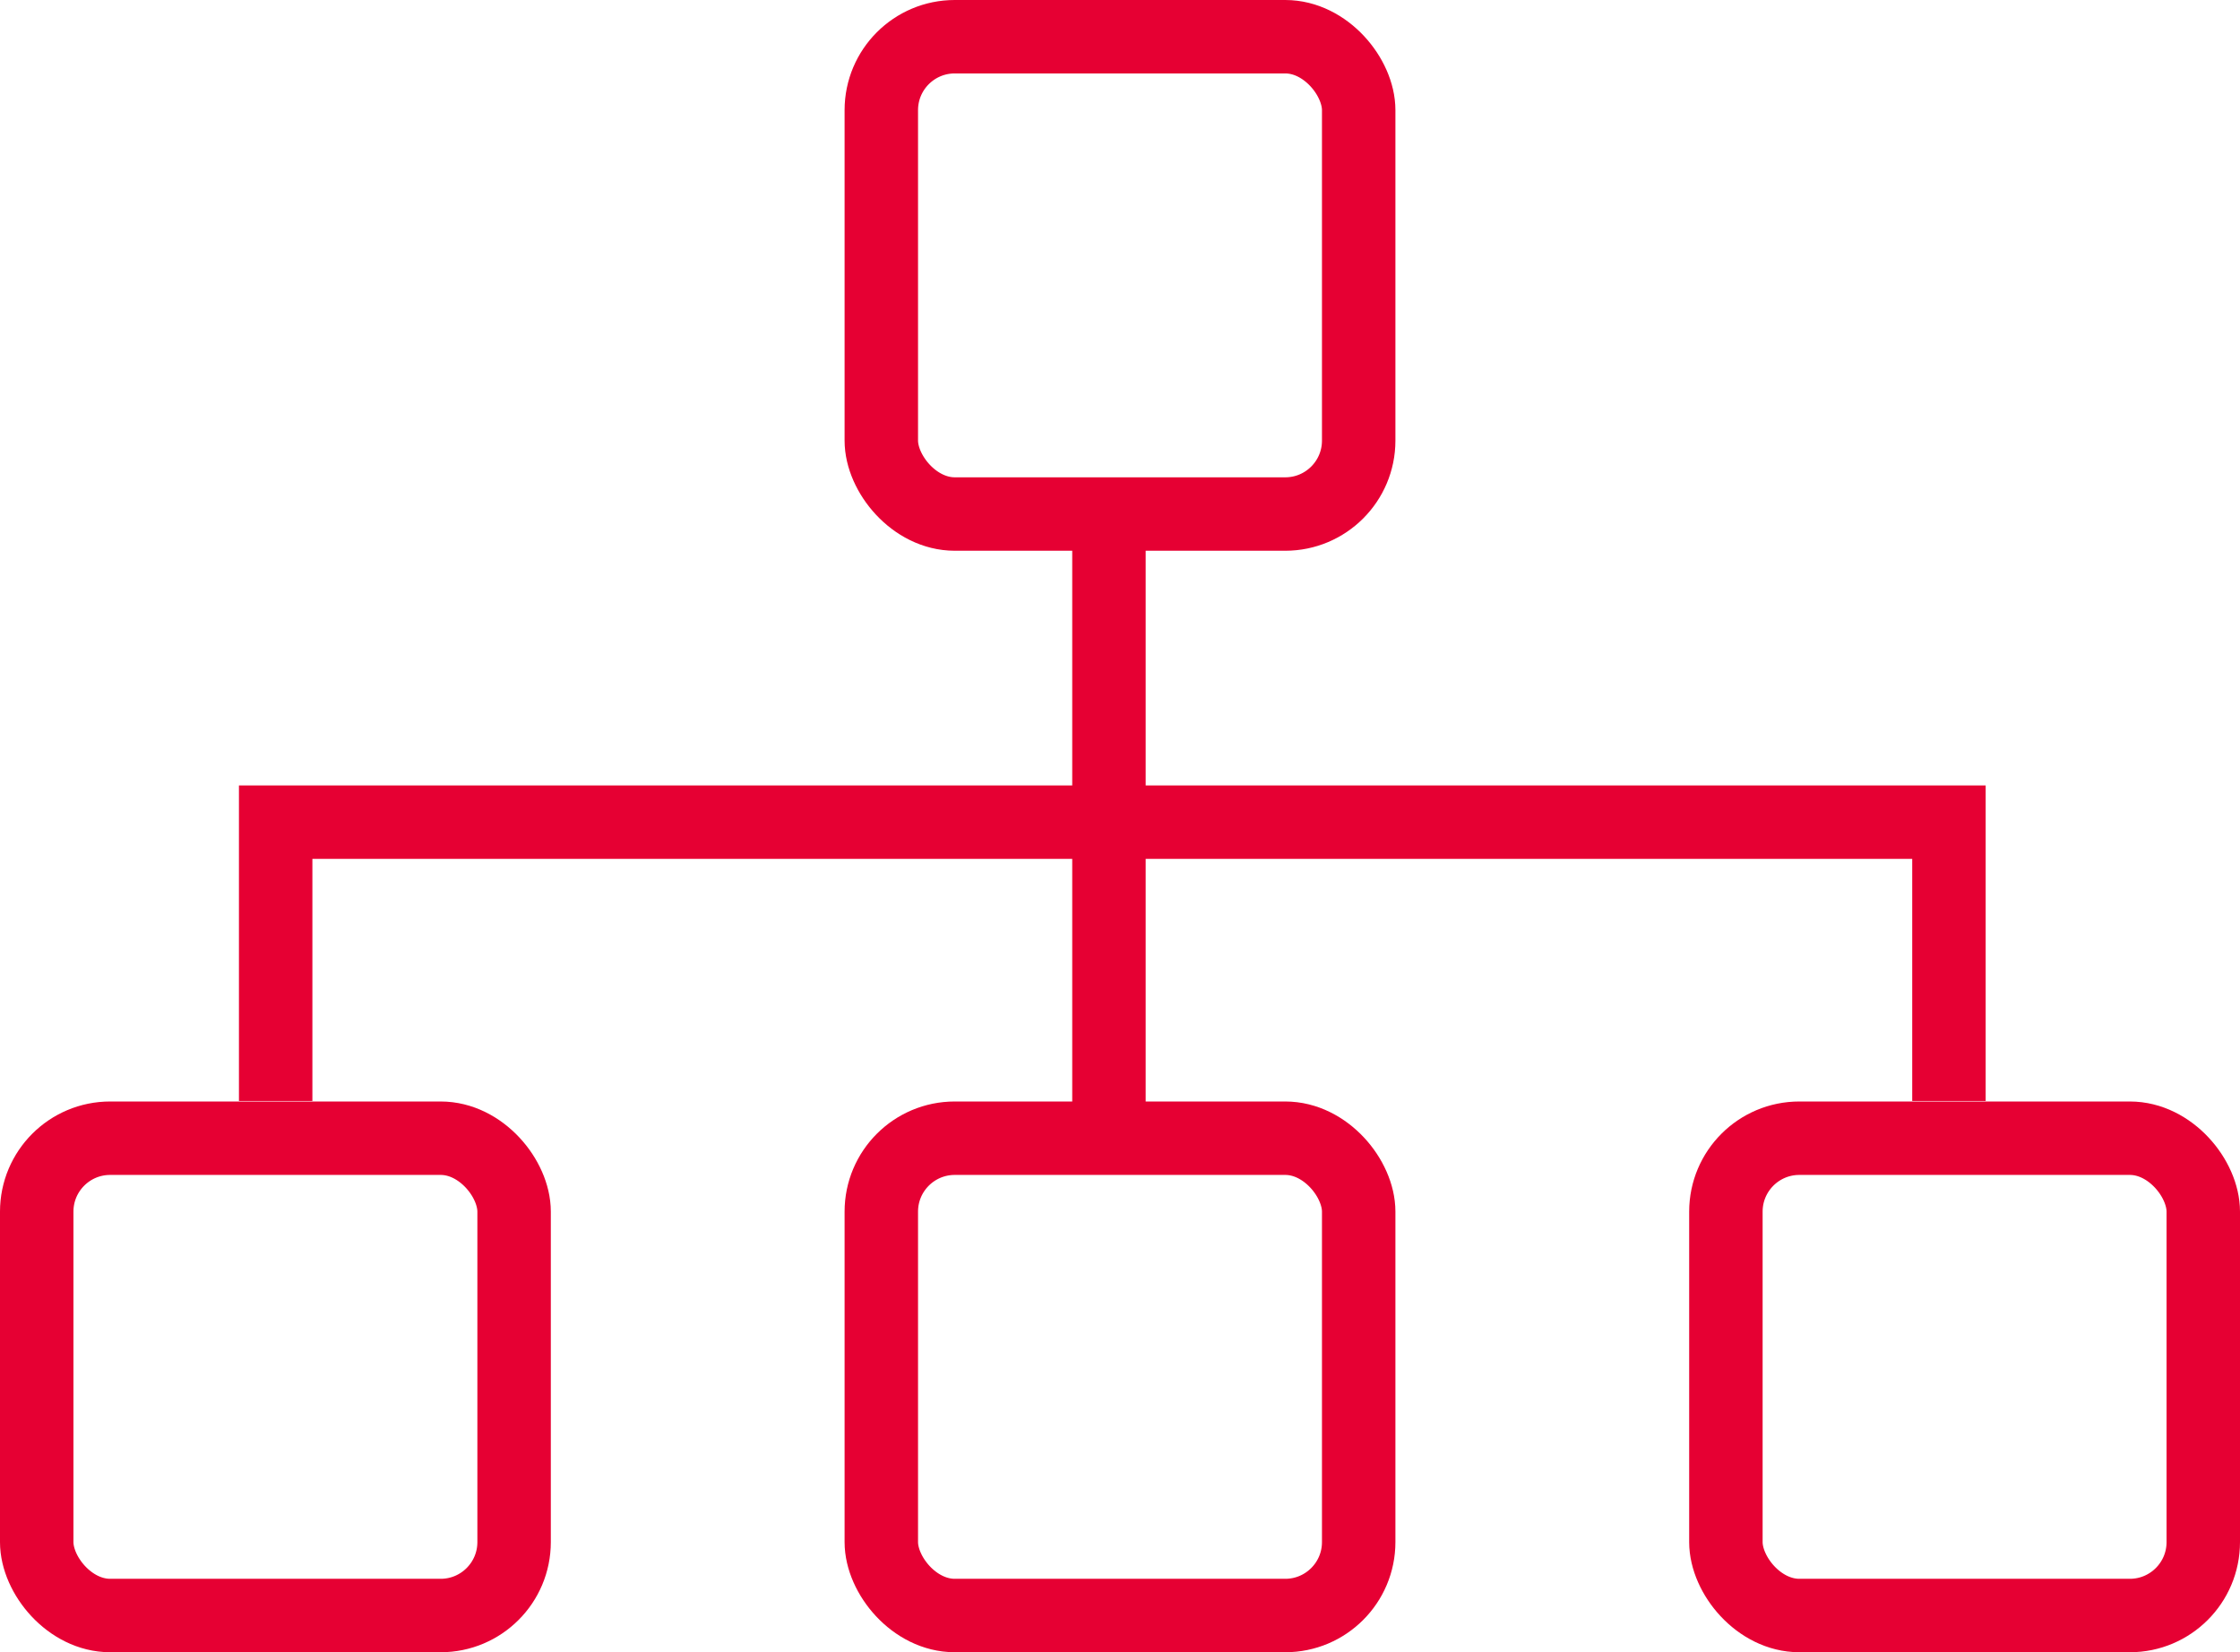 <svg xmlns="http://www.w3.org/2000/svg" width="61" height="45" viewBox="0 0 61 45"><g id="Gruppe_460" data-name="Gruppe 460" transform="translate(-730 -3508.383)"><g id="Rechteck_172" data-name="Rechteck 172" transform="translate(730 3538.383)" fill="none" stroke="#e60033" stroke-width="2"><rect width="15" height="15" rx="3" stroke="none"></rect><rect x="1" y="1" width="13" height="13" rx="2" fill="none"></rect></g><g id="Rechteck_173" data-name="Rechteck 173" transform="translate(753 3538.383)" fill="none" stroke="#e60033" stroke-width="2"><rect width="15" height="15" rx="3" stroke="none"></rect><rect x="1" y="1" width="13" height="13" rx="2" fill="none"></rect></g><g id="Rechteck_175" data-name="Rechteck 175" transform="translate(753 3508.383)" fill="none" stroke="#e60033" stroke-width="2"><rect width="15" height="15" rx="3" stroke="none"></rect><rect x="1" y="1" width="13" height="13" rx="2" fill="none"></rect></g><g id="Rechteck_174" data-name="Rechteck 174" transform="translate(776 3538.383)" fill="none" stroke="#e60033" stroke-width="2"><rect width="15" height="15" rx="3" stroke="none"></rect><rect x="1" y="1" width="13" height="13" rx="2" fill="none"></rect></g><line id="Linie_13" data-name="Linie 13" y1="15.355" transform="translate(760.199 3523.185)" fill="none" stroke="#e60033" stroke-width="2"></line><path id="Pfad_2840" data-name="Pfad 2840" d="M-10573,6543.339v-7.594h45.567v7.594" transform="translate(11310.507 -3004.97)" fill="none" stroke="#e60033" stroke-width="2"></path></g></svg>